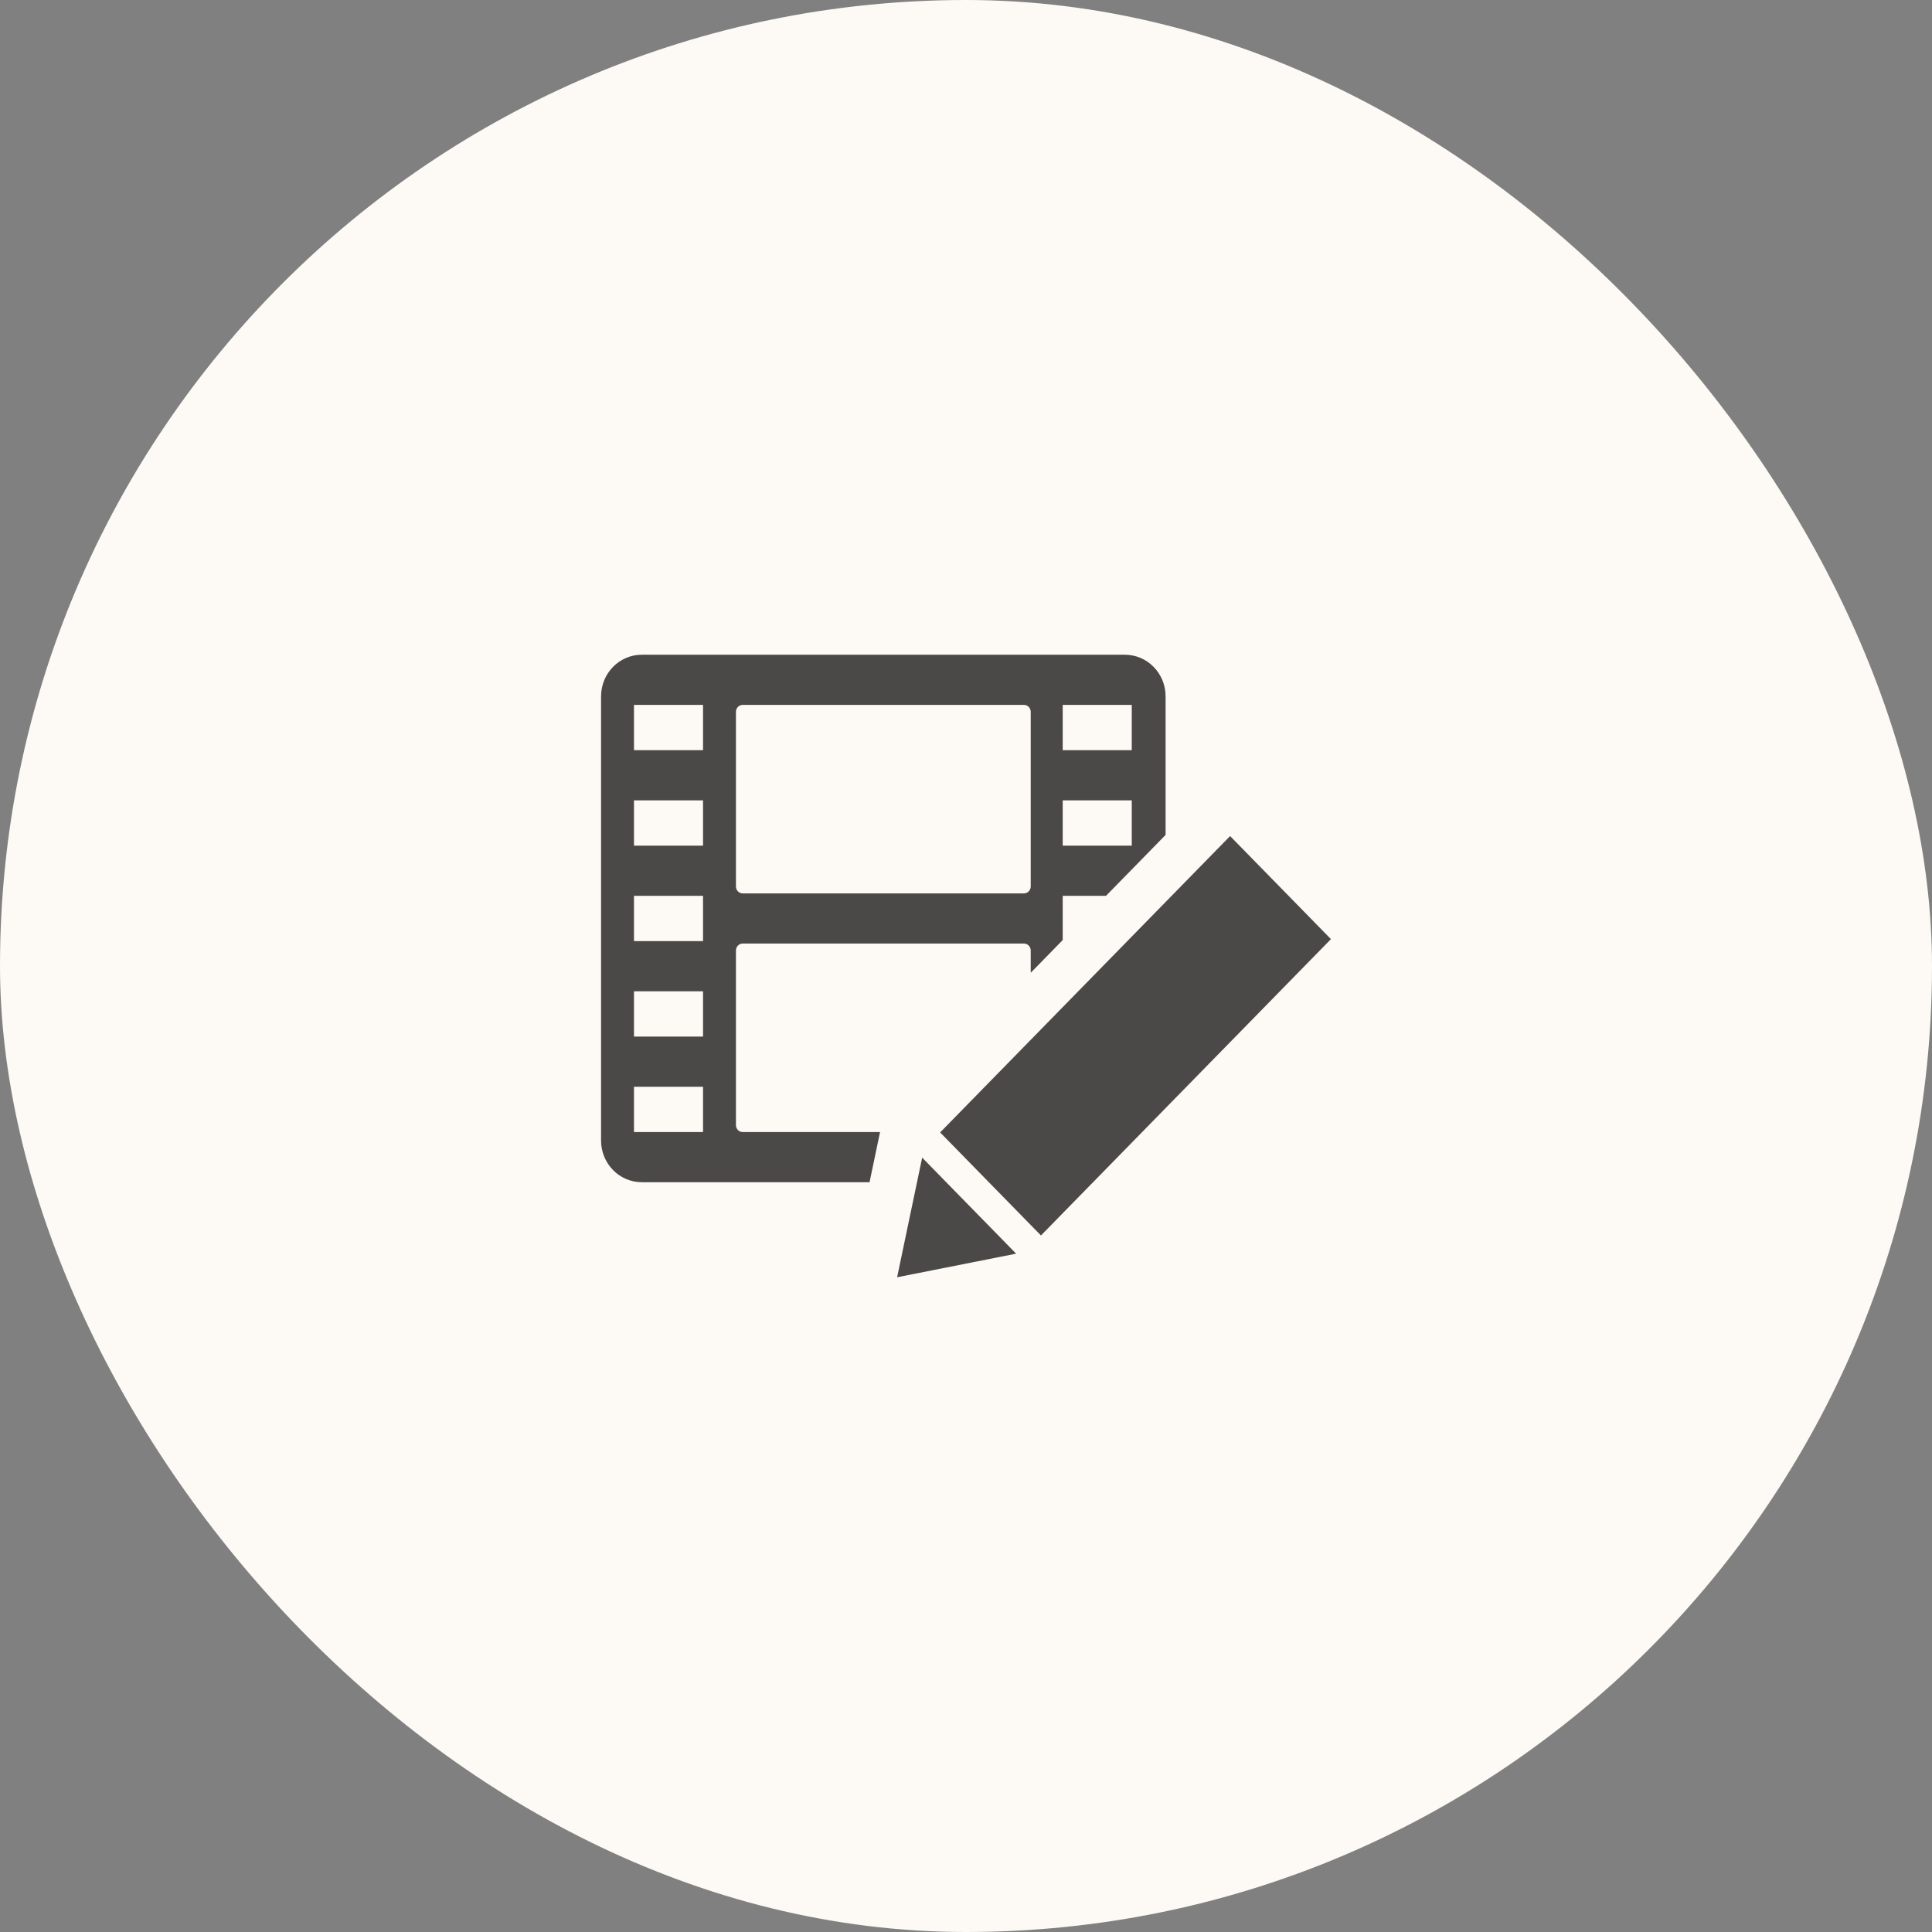 <svg viewBox="0 0 90 90" fill="none" xmlns="http://www.w3.org/2000/svg">
<rect x="0" y="0" width="90" height="90" fill="#808080" stroke="none"/>
<rect width="90" height="90" rx="45" fill="#FDFAF5"/>
<g clip-path="url(#clip0_113_4492)">
<path d="M40.996 52.736H34.6C34.425 52.736 34.283 52.591 34.283 52.413V44.277C34.283 44.098 34.425 43.954 34.6 43.954H47.699C47.873 43.954 48.015 44.098 48.015 44.277V45.315L49.505 43.792V41.73H51.523L54.298 38.893V32.439C54.298 31.368 53.449 30.5 52.401 30.5H29.897C28.849 30.5 28 31.368 28 32.439V53.132C28 54.203 28.849 55.072 29.897 55.072H40.507L40.996 52.735V52.736ZM49.505 32.836H52.722V34.947H49.505V32.836ZM49.505 37.283H52.722V39.394H49.505V37.283ZM34.283 33.159C34.283 32.981 34.425 32.836 34.6 32.836H47.699C47.873 32.836 48.015 32.981 48.015 33.159V41.295C48.015 41.474 47.873 41.618 47.699 41.618H34.6C34.425 41.618 34.283 41.474 34.283 41.295V33.159ZM32.75 52.736H29.533V50.625H32.75V52.736ZM32.75 48.289H29.533V46.178H32.75V48.289ZM32.75 43.842H29.533V41.73H32.75V43.842ZM32.75 39.394H29.533V37.283H32.75V39.394ZM32.75 34.947H29.533V32.836H32.75V34.947Z" fill="#4A4947"/>
<path fill-rule="evenodd" clip-rule="evenodd" d="M42.958 53.927L47.335 58.401L41.791 59.5L42.958 53.927Z" fill="#4A4947"/>
<path d="M57.303 38.947L43.795 52.753L48.492 57.553L62 43.748L57.303 38.947Z" fill="#4A4947"/>
</g>
<defs>
<clipPath id="clip0_113_4492">
<rect width="34" height="29" fill="white" transform="translate(28 30.5)"/>
</clipPath>
</defs>
</svg>
